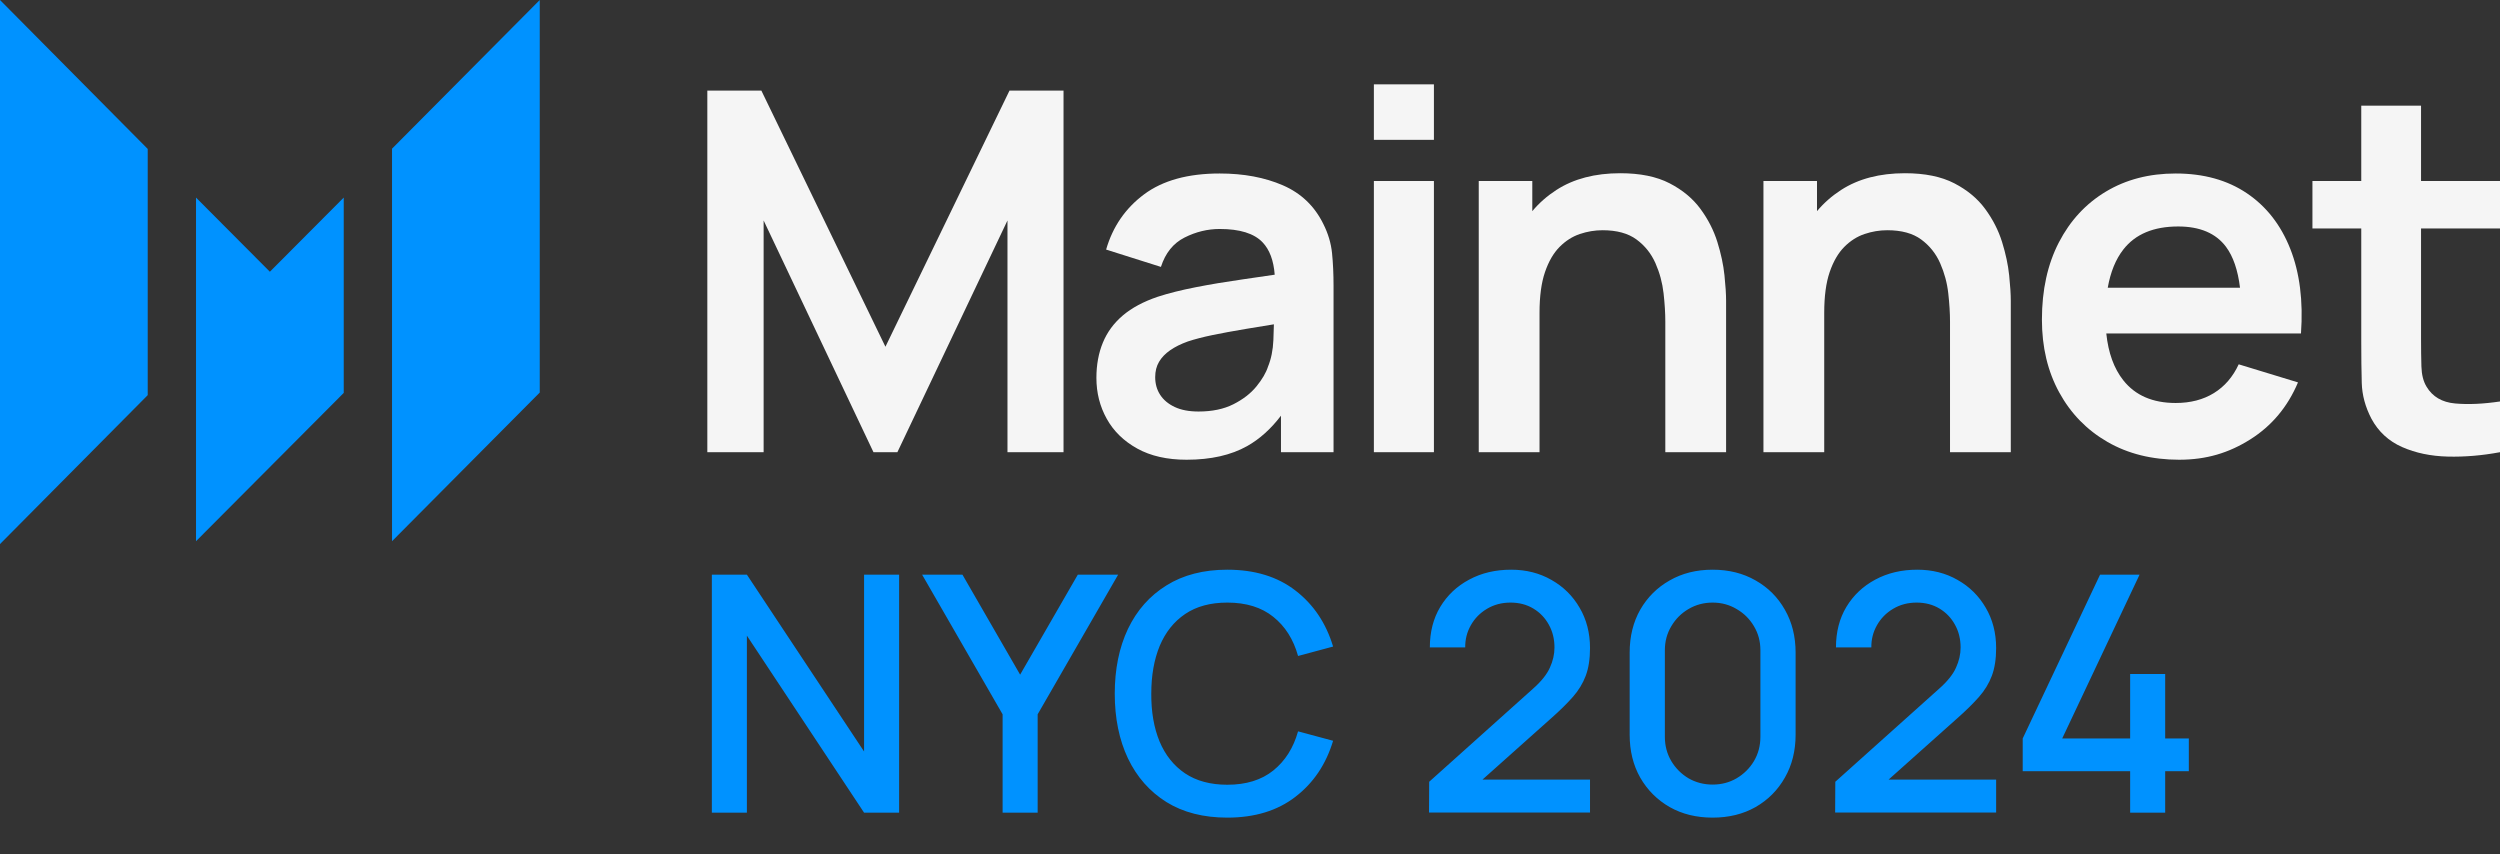 <svg width="363" height="124" viewBox="0 0 363 124" fill="none" xmlns="http://www.w3.org/2000/svg">
<rect x="0" y="0" width="363" height="124" fill="#333333" stroke="none"/>
<path d="M0 0V79L21.449 57.375V21.625L0 0Z" fill="#0092FF"></path>
<path d="M39.186 39.456L28.462 28.689V78.584L49.911 57.05V28.689L39.186 39.456Z" fill="#0092FF"></path>
<path d="M56.922 21.589V78.584L78.371 56.995V2.33915e-05L56.922 21.589Z" fill="#0092FF"></path>
<path d="M146.576 13.16L128.564 50.347L110.552 13.16H102.704V65.659H110.878V32.009L126.828 65.659H130.3L146.286 32.009V65.659H154.424V13.16H146.576Z" fill="white" fill-opacity="0.95"></path>
<path d="M193.413 36.767C193.268 35.321 192.845 33.905 192.147 32.519C190.868 29.918 188.91 28.048 186.27 26.905C183.629 25.762 180.573 25.191 177.101 25.191C172.495 25.191 168.837 26.199 166.124 28.217C163.412 30.235 161.573 32.907 160.609 36.238L168.566 38.754C169.217 36.736 170.361 35.314 172.002 34.488C173.64 33.662 175.34 33.248 177.101 33.248C180.018 33.248 182.092 33.892 183.322 35.181C184.346 36.252 184.932 37.822 185.087 39.886C183.51 40.121 181.975 40.345 180.483 40.558C178.011 40.91 175.72 41.293 173.611 41.707C171.501 42.12 169.661 42.582 168.095 43.092C166.021 43.797 164.334 44.702 163.032 45.808C161.73 46.915 160.764 48.227 160.138 49.746C159.511 51.264 159.198 52.972 159.198 54.868C159.198 57.032 159.697 59.011 160.699 60.81C161.699 62.61 163.177 64.05 165.13 65.131C167.083 66.212 169.47 66.753 172.291 66.753C175.81 66.753 178.747 66.09 181.098 64.766C182.906 63.747 184.539 62.276 185.998 60.358V65.659H193.63V41.488C193.63 39.787 193.558 38.212 193.413 36.767ZM184.895 49.381C184.834 50.827 184.575 52.11 184.118 53.227C183.828 54.126 183.268 55.087 182.436 56.107C181.604 57.128 180.488 57.99 179.09 58.696C177.691 59.401 176.004 59.753 174.027 59.753C172.653 59.753 171.501 59.535 170.573 59.097C169.643 58.66 168.938 58.071 168.457 57.329C167.974 56.587 167.734 55.73 167.734 54.758C167.734 53.907 167.92 53.167 168.294 52.535C168.667 51.902 169.204 51.344 169.904 50.858C170.602 50.371 171.459 49.946 172.472 49.581C173.508 49.241 174.701 48.931 176.052 48.652C177.401 48.373 179.018 48.074 180.899 47.759C182.101 47.556 183.461 47.334 184.969 47.091C184.955 47.759 184.932 48.521 184.895 49.381Z" fill="white" fill-opacity="0.95"></path>
<path d="M250.393 39.973C250.236 38.455 249.892 36.843 249.363 35.142C248.833 33.442 248.012 31.837 246.903 30.33C245.795 28.822 244.299 27.583 242.418 26.611C240.538 25.64 238.151 25.153 235.257 25.153C231.592 25.153 228.506 25.96 225.998 27.577C224.653 28.445 223.485 29.471 222.49 30.658V26.283H214.714V65.658H223.539V45.423C223.539 43.017 223.805 41.043 224.335 39.499C224.864 37.955 225.57 36.741 226.45 35.853C227.331 34.966 228.313 34.34 229.398 33.976C230.483 33.611 231.581 33.429 232.689 33.429C234.762 33.429 236.407 33.879 237.626 34.778C238.843 35.676 239.76 36.825 240.375 38.223C240.99 39.621 241.38 41.072 241.55 42.58C241.719 44.087 241.804 45.46 241.804 46.7V65.658H250.629V43.673C250.629 42.726 250.551 41.492 250.393 39.973Z" fill="white" fill-opacity="0.95"></path>
<path d="M291.731 39.973C291.574 38.455 291.23 36.843 290.701 35.142C290.171 33.442 289.35 31.837 288.241 30.33C287.133 28.822 285.637 27.583 283.756 26.611C281.876 25.64 279.489 25.153 276.595 25.153C272.93 25.153 269.844 25.96 267.336 27.577C265.991 28.445 264.823 29.473 263.828 30.658V26.283H256.052V65.658H264.877V45.423C264.877 43.017 265.141 41.043 265.672 39.499C266.202 37.955 266.908 36.741 267.788 35.853C268.669 34.966 269.651 34.34 270.736 33.976C271.821 33.611 272.919 33.429 274.027 33.429C276.102 33.429 277.747 33.879 278.964 34.778C280.181 35.676 281.098 36.825 281.713 38.223C282.328 39.621 282.72 41.072 282.888 42.58C283.057 44.087 283.142 45.46 283.142 46.7V65.658H291.966V43.673C291.966 42.726 291.889 41.492 291.731 39.973Z" fill="white" fill-opacity="0.95"></path>
<path d="M332.547 36.129C331.172 32.652 329.069 29.962 326.235 28.053C323.402 26.145 319.96 25.191 315.91 25.191C312.076 25.191 308.699 26.066 305.783 27.816C302.864 29.566 300.587 32.027 298.947 35.199C297.307 38.371 296.487 42.108 296.487 46.41C296.487 50.396 297.325 53.92 299.001 56.982C300.677 60.045 303.009 62.438 306 64.165C308.989 65.889 312.461 66.753 316.416 66.753C320.371 66.753 323.619 65.769 326.742 63.8C329.863 61.831 332.172 59.073 333.668 55.524L325.06 52.899C324.215 54.722 323.017 56.113 321.461 57.074C319.906 58.034 318.054 58.514 315.91 58.514C312.582 58.514 310.05 57.42 308.314 55.232C306.951 53.515 306.126 51.24 305.833 48.415H334.102C334.438 43.699 333.921 39.605 332.547 36.129ZM306.045 41.779C306.444 39.503 307.199 37.647 308.314 36.22C310.05 33.996 312.703 32.884 316.271 32.884C319.429 32.884 321.745 33.868 323.215 35.837C324.259 37.235 324.937 39.217 325.252 41.779H306.045Z" fill="white" fill-opacity="0.95"></path>
<path d="M363 33.174V26.283H351.535V15.346H342.855V26.283H335.766V33.174H342.855V49.58C342.855 51.816 342.878 53.822 342.927 55.595C342.976 57.369 343.446 59.108 344.337 60.809C345.35 62.681 346.833 64.048 348.786 64.91C350.739 65.772 352.951 66.235 355.423 66.296C357.895 66.356 360.419 66.144 363 65.658V58.293C360.564 58.658 358.394 58.754 356.49 58.585C354.586 58.415 353.199 57.6 352.331 56.142C351.873 55.389 351.625 54.416 351.589 53.225C351.553 52.035 351.535 50.65 351.535 49.069V33.174H363Z" fill="white" fill-opacity="0.95"></path>
<path d="M199.487 20.304V12.247H208.204V20.304H199.487ZM199.487 65.658V26.283H208.204V65.658H199.487Z" fill="white" fill-opacity="0.95"></path>
<path d="M103.36 118V83.44H108.448L125.464 109.12V83.44H130.552V118H125.464L108.448 92.296V118H103.36ZM145.579 118V103.72L133.891 83.44H139.747L148.123 97.96L156.499 83.44H162.355L150.667 103.72V118H145.579ZM178.206 118.72C174.75 118.72 171.806 117.968 169.374 116.464C166.942 114.944 165.078 112.832 163.782 110.128C162.502 107.424 161.862 104.288 161.862 100.72C161.862 97.152 162.502 94.016 163.782 91.312C165.078 88.608 166.942 86.504 169.374 85C171.806 83.48 174.75 82.72 178.206 82.72C182.19 82.72 185.486 83.728 188.094 85.744C190.718 87.76 192.542 90.472 193.566 93.88L188.478 95.248C187.806 92.832 186.606 90.936 184.878 89.56C183.166 88.184 180.942 87.496 178.206 87.496C175.758 87.496 173.718 88.048 172.086 89.152C170.454 90.256 169.222 91.8 168.39 93.784C167.574 95.768 167.166 98.08 167.166 100.72C167.15 103.36 167.55 105.672 168.366 107.656C169.198 109.64 170.43 111.184 172.062 112.288C173.71 113.392 175.758 113.944 178.206 113.944C180.942 113.944 183.166 113.256 184.878 111.88C186.606 110.488 187.806 108.592 188.478 106.192L193.566 107.56C192.542 110.968 190.718 113.68 188.094 115.696C185.486 117.712 182.19 118.72 178.206 118.72ZM207.494 117.976L207.518 113.512L222.566 100.024C223.782 98.952 224.606 97.928 225.038 96.952C225.486 95.976 225.71 95 225.71 94.024C225.71 92.792 225.438 91.688 224.894 90.712C224.35 89.72 223.598 88.936 222.638 88.36C221.678 87.784 220.574 87.496 219.326 87.496C218.046 87.496 216.902 87.8 215.894 88.408C214.902 89 214.126 89.792 213.566 90.784C213.006 91.776 212.734 92.848 212.75 94H207.614C207.614 91.76 208.118 89.8 209.126 88.12C210.15 86.424 211.55 85.104 213.326 84.16C215.102 83.2 217.134 82.72 219.422 82.72C221.598 82.72 223.55 83.216 225.278 84.208C227.006 85.184 228.366 86.528 229.358 88.24C230.366 89.952 230.87 91.904 230.87 94.096C230.87 95.68 230.662 97.024 230.246 98.128C229.83 99.232 229.206 100.256 228.374 101.2C227.542 102.144 226.502 103.168 225.254 104.272L213.638 114.64L213.086 113.2H230.87V117.976H207.494ZM248.674 118.72C246.322 118.72 244.242 118.208 242.434 117.184C240.626 116.144 239.202 114.72 238.162 112.912C237.138 111.104 236.626 109.024 236.626 106.672V94.768C236.626 92.416 237.138 90.336 238.162 88.528C239.202 86.72 240.626 85.304 242.434 84.28C244.242 83.24 246.322 82.72 248.674 82.72C251.026 82.72 253.106 83.24 254.914 84.28C256.722 85.304 258.138 86.72 259.162 88.528C260.202 90.336 260.722 92.416 260.722 94.768V106.672C260.722 109.024 260.202 111.104 259.162 112.912C258.138 114.72 256.722 116.144 254.914 117.184C253.106 118.208 251.026 118.72 248.674 118.72ZM248.674 113.92C249.954 113.92 251.114 113.616 252.154 113.008C253.21 112.384 254.05 111.552 254.674 110.512C255.298 109.456 255.61 108.28 255.61 106.984V94.408C255.61 93.128 255.298 91.968 254.674 90.928C254.05 89.872 253.21 89.04 252.154 88.432C251.114 87.808 249.954 87.496 248.674 87.496C247.394 87.496 246.226 87.808 245.17 88.432C244.13 89.04 243.298 89.872 242.674 90.928C242.05 91.968 241.738 93.128 241.738 94.408V106.984C241.738 108.28 242.05 109.456 242.674 110.512C243.298 111.552 244.13 112.384 245.17 113.008C246.226 113.616 247.394 113.92 248.674 113.92ZM266.463 117.976L266.487 113.512L281.535 100.024C282.751 98.952 283.575 97.928 284.007 96.952C284.455 95.976 284.679 95 284.679 94.024C284.679 92.792 284.407 91.688 283.863 90.712C283.319 89.72 282.567 88.936 281.607 88.36C280.647 87.784 279.543 87.496 278.295 87.496C277.015 87.496 275.871 87.8 274.863 88.408C273.871 89 273.095 89.792 272.535 90.784C271.975 91.776 271.703 92.848 271.719 94H266.583C266.583 91.76 267.087 89.8 268.095 88.12C269.119 86.424 270.519 85.104 272.295 84.16C274.071 83.2 276.103 82.72 278.391 82.72C280.567 82.72 282.519 83.216 284.247 84.208C285.975 85.184 287.335 86.528 288.327 88.24C289.335 89.952 289.839 91.904 289.839 94.096C289.839 95.68 289.631 97.024 289.215 98.128C288.799 99.232 288.175 100.256 287.343 101.2C286.511 102.144 285.471 103.168 284.223 104.272L272.607 114.64L272.055 113.2H289.839V117.976H266.463ZM309.297 118V111.976H293.697V107.224L304.929 83.44H310.665L299.433 107.224H309.297V97.864H314.385V107.224H317.817V111.976H314.385V118H309.297Z" fill="#0092FF"></path>
</svg>

